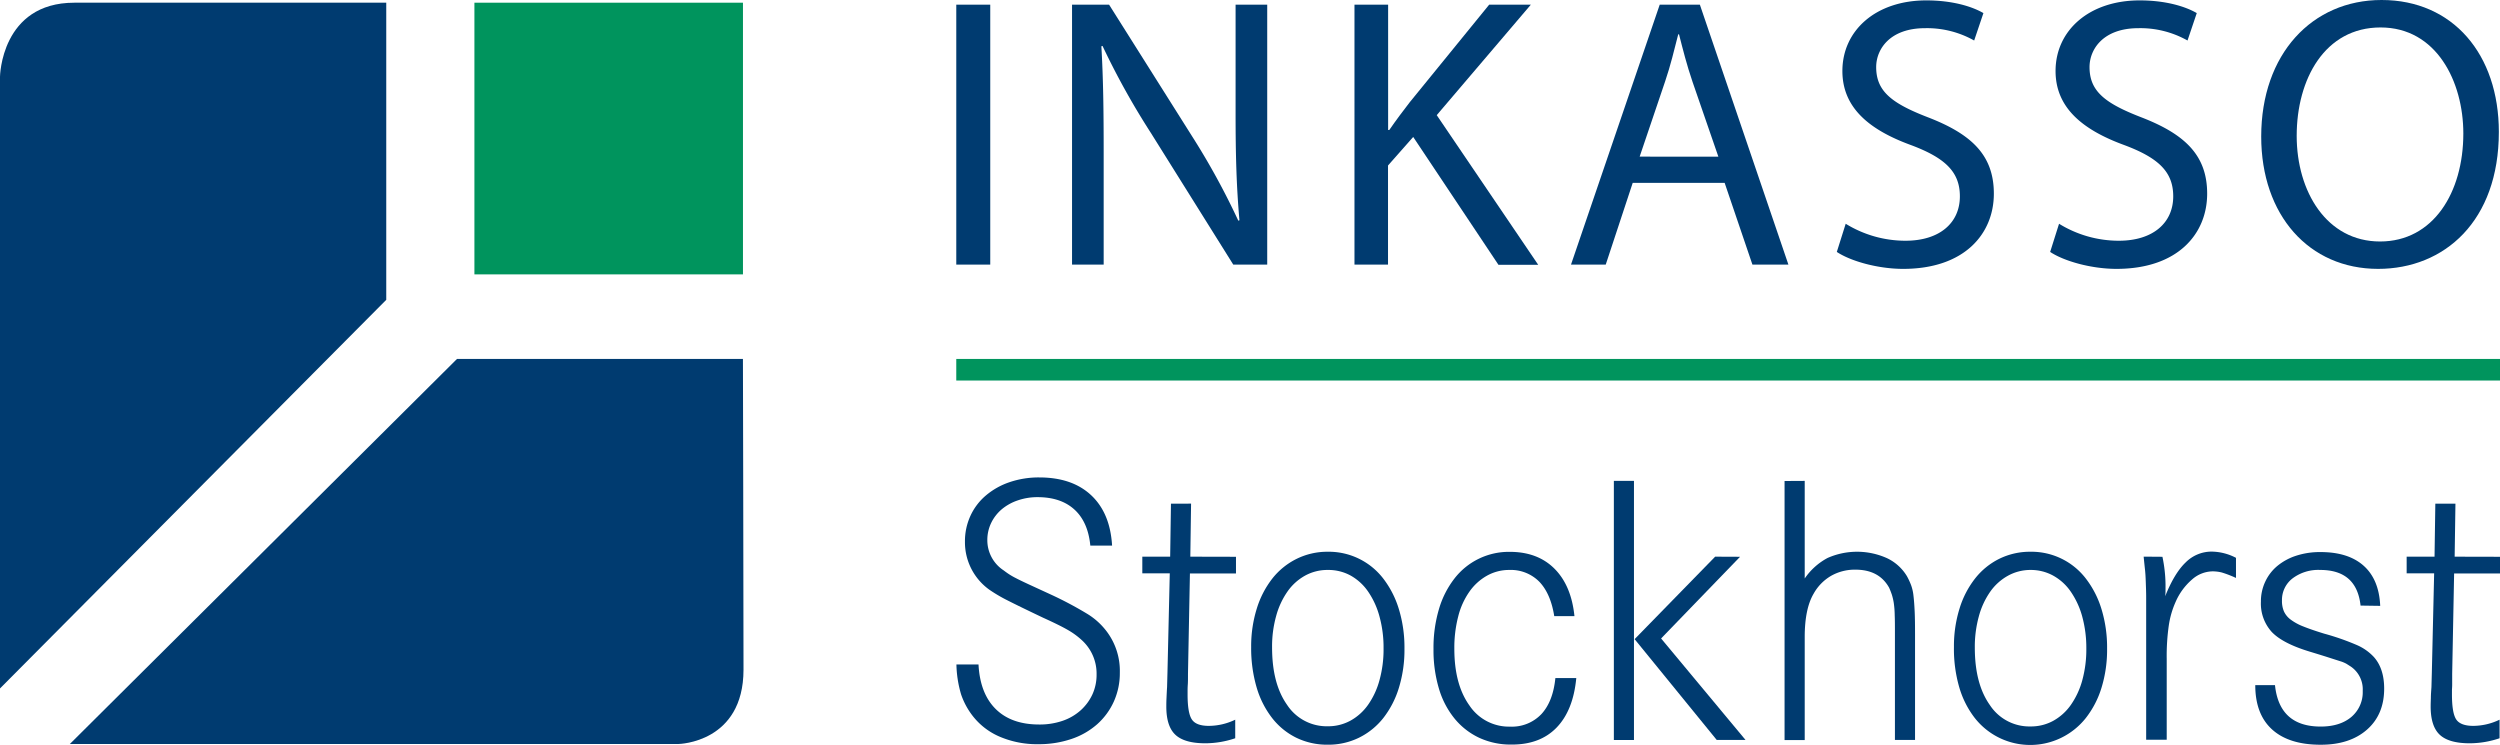 <svg xmlns="http://www.w3.org/2000/svg" width="694.75" height="206.92" viewBox="0 0 694.75 206.92">
  <defs>
    <style>
      .cls-1 {
        fill: #003b70;
      }

      .cls-2 {
        fill: #00945d;
      }
    </style>
  </defs>
  <g id="Ebene_2" data-name="Ebene 2">
    <g id="Ebene_1-2" data-name="Ebene 1">
      <g>
        <path class="cls-1" d="M0,191.32v-170S.27.75,20.66.75l86.68,0V83.32Z"/>
        <path class="cls-1" d="M19.42,206.75h169.2s18-.33,18-20.65-.16-86.35-.16-86.35H127Z"/>
        <rect class="cls-2" x="131.84" y="0.75" width="74.63" height="75.5"/>
        <rect class="cls-2" x="265.75" y="99.75" width="429" height="6"/>
        <g>
          <path class="cls-1" d="M275.19,1.29V73.54h-9.44V1.29Z"/>
          <path class="cls-1" d="M297.92,73.54V1.29h10.29l23.05,36.55a202.34,202.34,0,0,1,12.86,23.48l.32-.1c-.85-9.65-1.07-18.44-1.07-29.7V1.29h8.79V73.54h-9.43L319.79,36.88a210.8,210.8,0,0,1-13.4-24.12l-.32.1c.53,9.12.64,17.8.64,29.81V73.54Z"/>
          <path class="cls-1" d="M376.44,1.29h9.32V36.13h.32c1.93-2.79,3.86-5.36,5.69-7.72L413.85,1.29h11.58L399.27,32l28.2,41.59H416.42L392.73,38.06l-7,7.93V73.54h-9.32V1.29Z"/>
          <path class="cls-1" d="M453.73,50.82l-7.5,22.72h-9.65L461.24,1.29h11.15L497,73.54h-10l-7.72-22.72Zm23.8-7.29-7.18-20.8c-1.61-4.72-2.68-9-3.75-13.19h-.22c-1.07,4.18-2.14,8.68-3.64,13.08l-7.08,20.91Z"/>
          <path class="cls-1" d="M512.92,62.18a31.61,31.61,0,0,0,16.61,4.72c9.54,0,15.12-5,15.12-12.33,0-6.65-3.86-10.62-13.61-14.26C519.24,36,512,29.8,512,19.73,512,8.47,521.28.11,535.32.11c7.29,0,12.76,1.71,15.87,3.53l-2.57,7.62A26.69,26.69,0,0,0,535,7.83c-9.86,0-13.61,5.89-13.61,10.82,0,6.76,4.39,10.08,14.36,13.94C548,37.31,554.09,43.2,554.09,53.82c0,11.15-8.15,20.9-25.2,20.9-7,0-14.58-2.14-18.44-4.71Z"/>
          <path class="cls-1" d="M572.21,62.18a31.61,31.61,0,0,0,16.61,4.72c9.54,0,15.12-5,15.12-12.33,0-6.65-3.86-10.62-13.62-14.26C578.53,36,571.24,29.8,571.24,19.73c0-11.26,9.33-19.62,23.37-19.62,7.29,0,12.76,1.71,15.87,3.53l-2.57,7.62a26.69,26.69,0,0,0-13.62-3.43c-9.86,0-13.61,5.89-13.61,10.82,0,6.76,4.39,10.08,14.36,13.94,12.22,4.72,18.33,10.61,18.33,21.23,0,11.15-8.14,20.9-25.19,20.9-7,0-14.58-2.14-18.44-4.71Z"/>
          <path class="cls-1" d="M694.43,36.66c0,24.77-15.12,38.06-33.56,38.06-19.19,0-32.48-14.9-32.48-36.77C628.39,15,642.54,0,661.84,0,681.67,0,694.43,15.12,694.43,36.66Zm-56.18,1.08c0,15.54,8.36,29.37,23.16,29.37s23.15-13.61,23.15-30c0-14.47-7.5-29.48-23-29.48S638.25,22,638.25,37.74Z"/>
        </g>
        <g>
          <path class="cls-1" d="M303,151.61q-.64-6.56-4.41-10t-10.22-3.45a16.65,16.65,0,0,0-5.6.92,13.85,13.85,0,0,0-4.41,2.47,11.6,11.6,0,0,0-2.91,3.77,10.85,10.85,0,0,0-1.07,4.79,10,10,0,0,0,4.52,8.39c.57.43,1.07.79,1.5,1.07a20.13,20.13,0,0,0,1.89,1.08c.82.43,2,1,3.44,1.67l6.19,2.85A102,102,0,0,1,302,170.5a19.33,19.33,0,0,1,5.32,4.68,18.17,18.17,0,0,1,3.88,11.72,19.2,19.2,0,0,1-1.67,8.07,18.8,18.8,0,0,1-4.63,6.3,20.79,20.79,0,0,1-7.15,4.09,28,28,0,0,1-9.15,1.45,26.35,26.35,0,0,1-10.7-2.05,18.89,18.89,0,0,1-7.59-5.81,20.54,20.54,0,0,1-3.23-6,31.42,31.42,0,0,1-1.29-8.29h6.14q.42,8.07,4.78,12.38t12.11,4.3a19.52,19.52,0,0,0,6.4-1,14.57,14.57,0,0,0,5.06-2.91,13.67,13.67,0,0,0,3.28-4.41,13.09,13.09,0,0,0,1.18-5.64,12.53,12.53,0,0,0-4.09-9.47,21,21,0,0,0-3.82-2.8q-2.2-1.29-6.94-3.44-6.56-3.12-9.84-4.79a42.48,42.48,0,0,1-5.11-3,16.22,16.22,0,0,1-6.78-13.34,16.9,16.9,0,0,1,1.51-7.16,16.33,16.33,0,0,1,4.25-5.64,20.19,20.19,0,0,1,6.56-3.72,25.15,25.15,0,0,1,8.34-1.34q9.14,0,14.42,4.95t5.81,14h-6Z"/>
          <path class="cls-1" d="M343.48,154.73v4.63h-12.8l-.54,27.86c0,1.3,0,2.3-.05,3s-.06,1.25-.06,1.61V193q0,5.17,1.19,6.94c.79,1.19,2.36,1.78,4.73,1.78a17,17,0,0,0,7.32-1.72v5.16a26.18,26.18,0,0,1-8.29,1.4q-5.81,0-8.34-2.37t-2.52-7.85c0-.5,0-1.27.05-2.31s.09-2.07.16-3.07l.11-4.09.64-27.54h-7.63v-4.63h7.74l.22-14.74H331l-.21,14.74Z"/>
          <path class="cls-1" d="M369,153.33a19.1,19.1,0,0,1,15.39,7.43,26.42,26.42,0,0,1,4.35,8.5,36.39,36.39,0,0,1,1.56,11,35.83,35.83,0,0,1-1.56,10.92,25.89,25.89,0,0,1-4.35,8.4,19.71,19.71,0,0,1-6.73,5.43,19.32,19.32,0,0,1-8.66,1.94,19.58,19.58,0,0,1-8.77-1.94,19.3,19.3,0,0,1-6.72-5.49,25.56,25.56,0,0,1-4.31-8.55,38.74,38.74,0,0,1-1.5-11.14,35.06,35.06,0,0,1,1.56-10.7,25.84,25.84,0,0,1,4.35-8.39,19.74,19.74,0,0,1,6.73-5.44A19.32,19.32,0,0,1,369,153.33Zm0,5.06a12.87,12.87,0,0,0-6.29,1.56,14.57,14.57,0,0,0-4.9,4.41,21.82,21.82,0,0,0-3.17,6.84,31.5,31.5,0,0,0-1.13,8.71q0,10.11,4.19,16a13.17,13.17,0,0,0,11.3,5.92,12.87,12.87,0,0,0,6.29-1.56,14.66,14.66,0,0,0,4.9-4.41,21.82,21.82,0,0,0,3.17-6.84,32,32,0,0,0,1.13-8.82,32.53,32.53,0,0,0-1.13-8.87,22.41,22.41,0,0,0-3.17-6.94,14.44,14.44,0,0,0-4.9-4.47A12.87,12.87,0,0,0,369,158.39Z"/>
          <path class="cls-1" d="M431.92,171.19q-1-6.24-4.14-9.52a11.12,11.12,0,0,0-8.34-3.28A12.56,12.56,0,0,0,413.2,160a14.77,14.77,0,0,0-4.84,4.41,20.7,20.7,0,0,0-3.12,6.89,34.7,34.7,0,0,0-1.08,9q0,9.9,4.2,15.76a13.2,13.2,0,0,0,11.3,5.87,11.29,11.29,0,0,0,8.71-3.5q3.22-3.5,3.87-10h5.81q-.85,9-5.48,13.77T420,206.91a20.69,20.69,0,0,1-8.93-1.88,19.56,19.56,0,0,1-6.83-5.32,23.8,23.8,0,0,1-4.36-8.34,37.29,37.29,0,0,1-1.51-11,37.78,37.78,0,0,1,1.51-11.08,25.57,25.57,0,0,1,4.3-8.5,19.1,19.1,0,0,1,15.39-7.43q7.74,0,12.42,4.68t5.55,13.19h-5.6Z"/>
          <path class="cls-1" d="M454.08,133.64v72h-5.59v-72Zm29.48,21.09-21.94,22.7,23.45,28.19h-8l-22.81-28,22.38-22.92Z"/>
          <path class="cls-1" d="M501.53,133.64v27.12a17.88,17.88,0,0,1,6.35-5.7,20.29,20.29,0,0,1,16.51.05,12.9,12.9,0,0,1,5.54,5,19.6,19.6,0,0,1,1.13,2.42,12.13,12.13,0,0,1,.7,3.07c.15,1.22.25,2.69.33,4.41s.1,3.87.1,6.45v29.16H526.6V176c0-2,0-3.69-.06-5.05a26.22,26.22,0,0,0-.26-3.39,16.37,16.37,0,0,0-.54-2.32c-.22-.64-.47-1.29-.76-1.93q-2.79-5-9.36-5a13.34,13.34,0,0,0-6.77,1.72A13.09,13.09,0,0,0,504,165q-2.47,4.2-2.47,12.05v28.62h-5.6v-72Z"/>
          <path class="cls-1" d="M564.25,153.33a19.06,19.06,0,0,1,15.39,7.43,26.44,26.44,0,0,1,4.36,8.5,36.39,36.39,0,0,1,1.56,11A35.83,35.83,0,0,1,584,191.15a25.9,25.9,0,0,1-4.36,8.4,19.77,19.77,0,0,1-6.72,5.43,19.6,19.6,0,0,1-24.16-5.49,25.55,25.55,0,0,1-4.3-8.55A38.39,38.39,0,0,1,543,179.8a35.06,35.06,0,0,1,1.56-10.7,25.66,25.66,0,0,1,4.36-8.39,19.61,19.61,0,0,1,6.72-5.44A19.35,19.35,0,0,1,564.25,153.33Zm0,5.06A12.89,12.89,0,0,0,558,160a14.76,14.76,0,0,0-4.9,4.41,21.82,21.82,0,0,0-3.17,6.84,31.88,31.88,0,0,0-1.13,8.71q0,10.11,4.2,16a13.14,13.14,0,0,0,11.29,5.92,12.9,12.9,0,0,0,6.3-1.56,14.63,14.63,0,0,0,4.89-4.41,22.06,22.06,0,0,0,3.18-6.84,32.34,32.34,0,0,0,1.13-8.82,32.92,32.92,0,0,0-1.13-8.87,22.65,22.65,0,0,0-3.18-6.94,14.41,14.41,0,0,0-4.89-4.47A12.9,12.9,0,0,0,564.25,158.39Z"/>
          <path class="cls-1" d="M600.94,154.73a39.41,39.41,0,0,1,.86,7.75v1.34c0,.54,0,1.17-.1,1.89,1.72-4.31,3.62-7.44,5.7-9.42a10.17,10.17,0,0,1,7.21-3,15,15,0,0,1,6.77,1.73v5.59a30.88,30.88,0,0,0-3.92-1.51,10.73,10.73,0,0,0-2.64-.32,8.8,8.8,0,0,0-5.65,2.26,17.28,17.28,0,0,0-4.57,6.24,24.77,24.77,0,0,0-1.88,6.46,59.89,59.89,0,0,0-.59,9.36v22.48h-5.71v-32.7q0-4.2,0-6.78c0-1.72-.07-3.19-.11-4.41s-.1-2.33-.21-3.34-.24-2.22-.38-3.66Z"/>
          <path class="cls-1" d="M656,168.29q-1.08-9.9-11.19-9.9a11.85,11.85,0,0,0-7.74,2.37,7.54,7.54,0,0,0-2.91,6.13,7.35,7.35,0,0,0,.54,3,5.91,5.91,0,0,0,1.83,2.26,14.55,14.55,0,0,0,3.55,1.94q2.25.91,5.81,2a69.08,69.08,0,0,1,9.2,3.22,14.12,14.12,0,0,1,4.57,3.23c1.94,2.15,2.9,5.1,2.9,8.83q0,7.2-4.78,11.4t-12.86,4.19q-8.82,0-13.5-4.24t-4.68-12.32h5.48q1.19,11.51,12.7,11.51c3.58,0,6.44-.9,8.55-2.69A9,9,0,0,0,656.6,192a7.66,7.66,0,0,0-3.34-6.78l-1.18-.75a8.69,8.69,0,0,0-1.67-.7l-3.12-1c-1.33-.43-3.17-1-5.54-1.72q-7.43-2.27-10.44-5.44a11.74,11.74,0,0,1-3-8.44,12.72,12.72,0,0,1,1.24-5.6,12.5,12.5,0,0,1,3.39-4.35,15.92,15.92,0,0,1,5.21-2.8,21.25,21.25,0,0,1,6.73-1q7.74,0,12,3.82t4.58,11.13Z"/>
          <path class="cls-1" d="M694.75,154.73v4.63H682l-.54,27.86c0,1.3,0,2.3,0,3s-.06,1.25-.06,1.61V193q0,5.17,1.19,6.94t4.73,1.78a17,17,0,0,0,7.31-1.72v5.16a26.12,26.12,0,0,1-8.28,1.4q-5.81,0-8.34-2.37c-1.68-1.57-2.53-4.19-2.53-7.85q0-.75.06-2.31c0-1,.09-2.07.16-3.07l.11-4.09.64-27.54h-7.64v-4.63h7.75l.22-14.74h5.59l-.22,14.74Z"/>
        </g>
      </g>
    </g>
  </g>
</svg>
